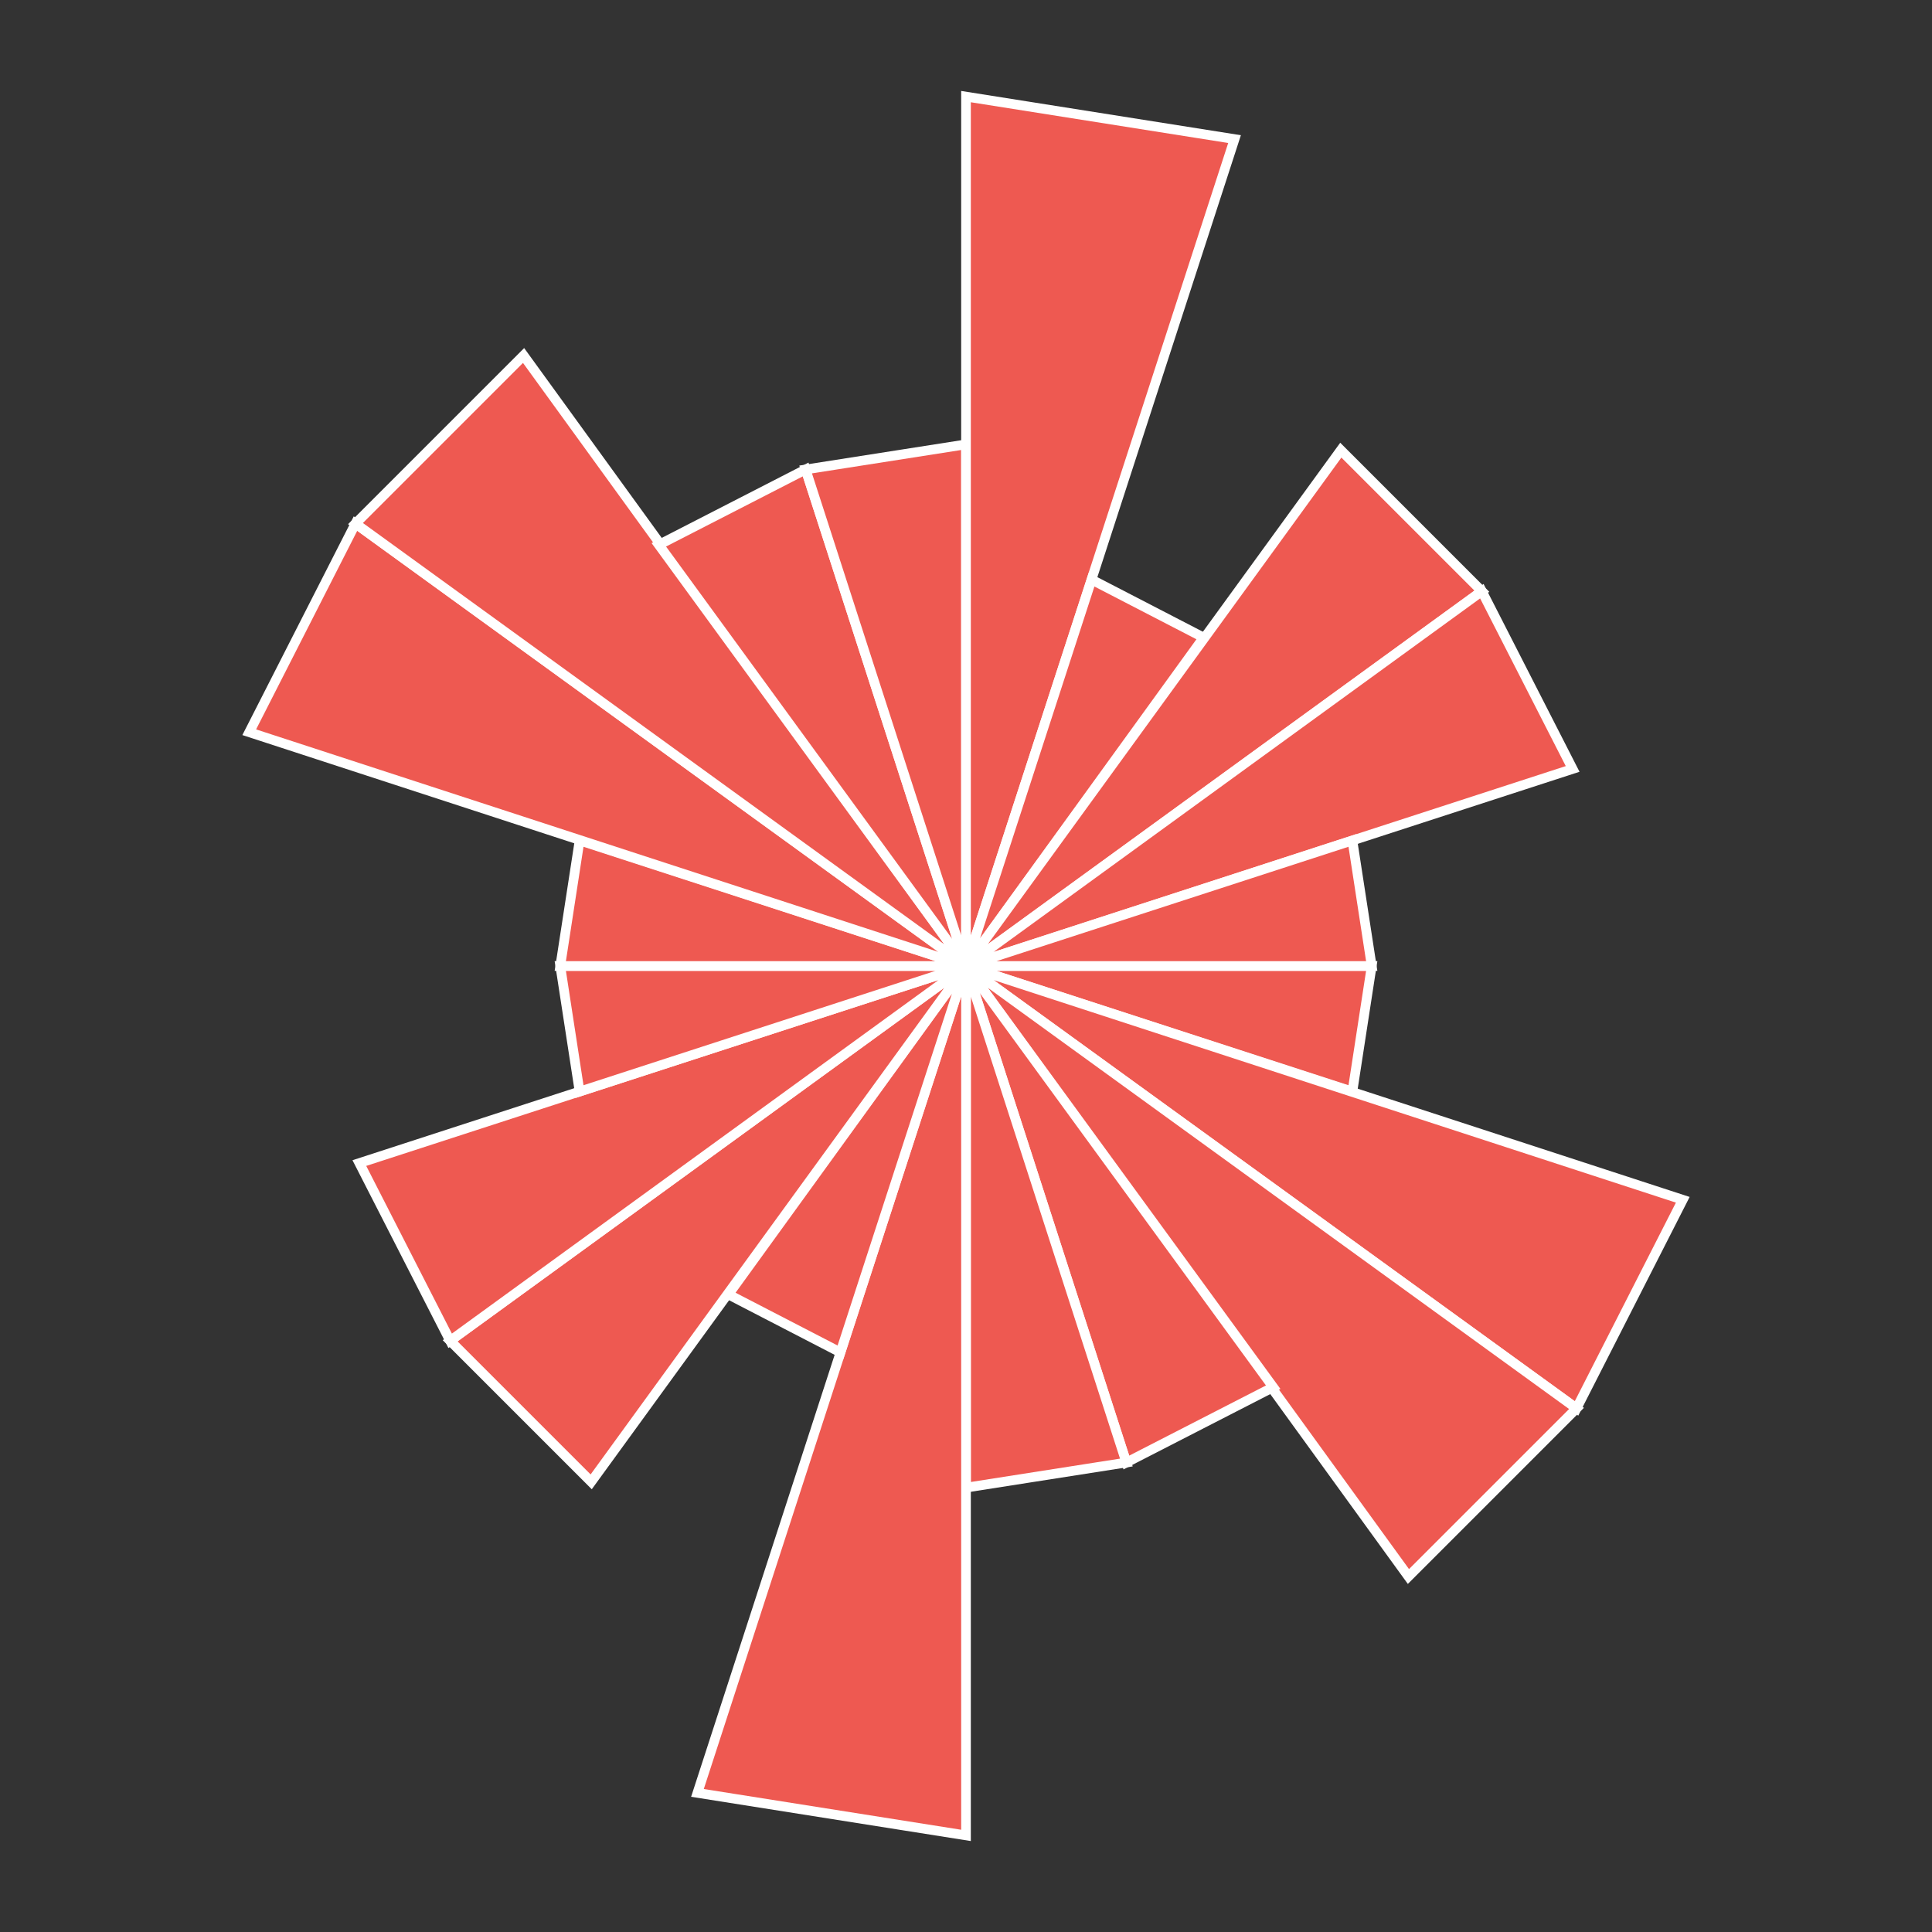 
        <svg xmlns="http://www.w3.org/2000/svg" viewBox="0 0 1 1"
            width="512" height="512">
            <rect x="0" y="0" width="1" height="1" fill="#333333" stroke="none"/>
            <rect width="100%" height="100%" fill="rgba(0,0,0,0)" />
          <polygon points="0.5,0.5 0.71,0.5 0.7,0.565" style="fill:#EE5951"
                    stroke="#fff"
                    stroke-width="0.005"
            />
<polygon points="0.5,0.5 0.871,0.621 0.816,0.729" style="fill:#EE5951"
                    stroke="#fff"
                    stroke-width="0.005"
            />
<polygon points="0.5,0.5 0.816,0.729 0.729,0.816" style="fill:#EE5951"
                    stroke="#fff"
                    stroke-width="0.005"
            />
<polygon points="0.5,0.5 0.659,0.718 0.583,0.757" style="fill:#EE5951"
                    stroke="#fff"
                    stroke-width="0.005"
            />
<polygon points="0.5,0.5 0.583,0.757 0.5,0.77" style="fill:#EE5951"
                    stroke="#fff"
                    stroke-width="0.005"
            />
<polygon points="0.5,0.5 0.5,0.95 0.361,0.928" style="fill:#EE5951"
                    stroke="#fff"
                    stroke-width="0.005"
            />
<polygon points="0.5,0.5 0.435,0.7 0.377,0.67" style="fill:#EE5951"
                    stroke="#fff"
                    stroke-width="0.005"
            />
<polygon points="0.5,0.5 0.306,0.767 0.233,0.694" style="fill:#EE5951"
                    stroke="#fff"
                    stroke-width="0.005"
            />
<polygon points="0.5,0.5 0.233,0.694 0.186,0.602" style="fill:#EE5951"
                    stroke="#fff"
                    stroke-width="0.005"
            />
<polygon points="0.5,0.5 0.3,0.565 0.29,0.5" style="fill:#EE5951"
                    stroke="#fff"
                    stroke-width="0.005"
            />
<polygon points="0.5,0.5 0.29,0.5 0.3,0.435" style="fill:#EE5951"
                    stroke="#fff"
                    stroke-width="0.005"
            />
<polygon points="0.5,0.5 0.129,0.379 0.184,0.271" style="fill:#EE5951"
                    stroke="#fff"
                    stroke-width="0.005"
            />
<polygon points="0.5,0.5 0.184,0.271 0.271,0.184" style="fill:#EE5951"
                    stroke="#fff"
                    stroke-width="0.005"
            />
<polygon points="0.5,0.5 0.341,0.282 0.417,0.243" style="fill:#EE5951"
                    stroke="#fff"
                    stroke-width="0.005"
            />
<polygon points="0.5,0.5 0.417,0.243 0.5,0.23" style="fill:#EE5951"
                    stroke="#fff"
                    stroke-width="0.005"
            />
<polygon points="0.5,0.5 0.5,0.05 0.639,0.072" style="fill:#EE5951"
                    stroke="#fff"
                    stroke-width="0.005"
            />
<polygon points="0.5,0.5 0.565,0.3 0.623,0.33" style="fill:#EE5951"
                    stroke="#fff"
                    stroke-width="0.005"
            />
<polygon points="0.5,0.5 0.694,0.233 0.767,0.306" style="fill:#EE5951"
                    stroke="#fff"
                    stroke-width="0.005"
            />
<polygon points="0.5,0.5 0.767,0.306 0.814,0.398" style="fill:#EE5951"
                    stroke="#fff"
                    stroke-width="0.005"
            />
<polygon points="0.5,0.5 0.7,0.435 0.71,0.5" style="fill:#EE5951"
                    stroke="#fff"
                    stroke-width="0.005"
            />
        </svg>
        